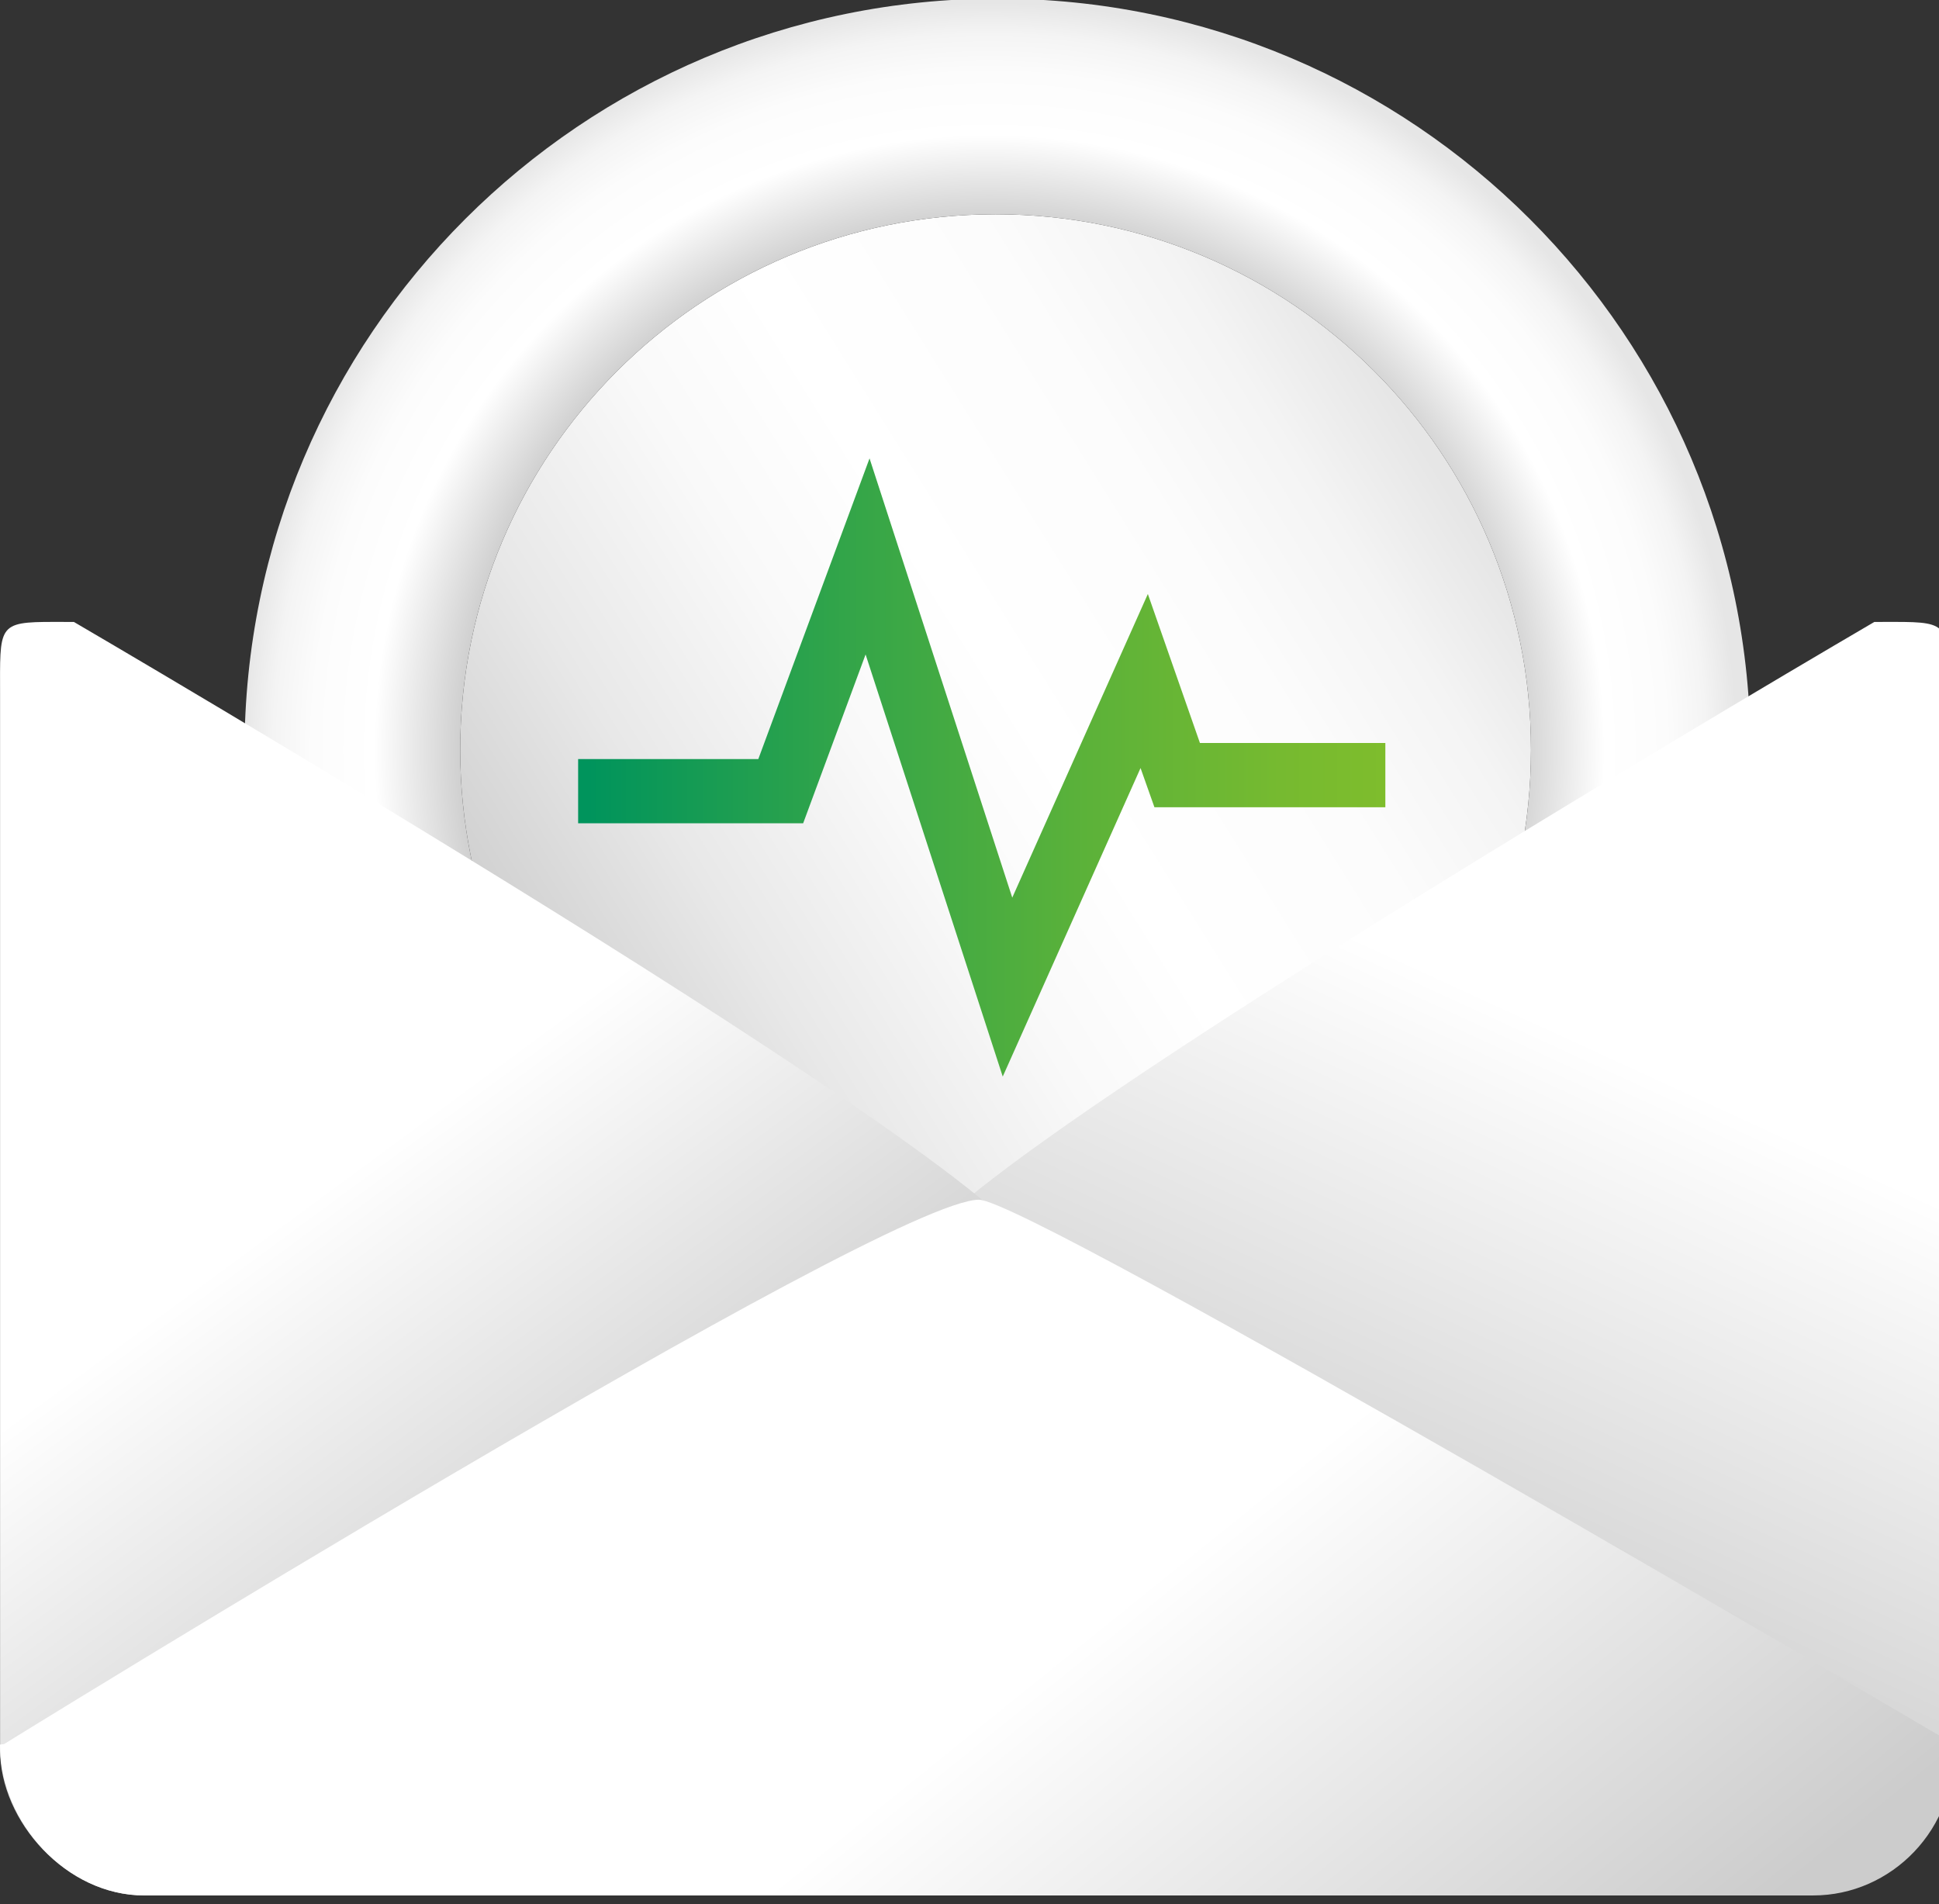 <?xml version="1.0" encoding="utf-8"?>
<!-- Generator: Adobe Illustrator 14.0.0, SVG Export Plug-In  -->
<!DOCTYPE svg PUBLIC "-//W3C//DTD SVG 1.1//EN" "http://www.w3.org/Graphics/SVG/1.1/DTD/svg11.dtd">
<svg version="1.1"
	 xmlns="http://www.w3.org/2000/svg" xmlns:xlink="http://www.w3.org/1999/xlink" xmlns:a="http://ns.adobe.com/AdobeSVGViewerExtensions/3.0/"
	 x="0px" y="0px" width="56px" height="55px" viewBox="17.701 7.708 56 55" enable-background="new 17.701 7.708 56 55"
	 xml:space="preserve">
<rect x="17.701" y="7.708" width="56" height="55" fill="#333333" stroke="none"/>
<defs>
</defs>
<g>
	<defs>
		<path id="SVGID_6_" d="M30.992,29.36c0,8.54,6.925,15.461,15.463,15.461c8.539,0,15.462-6.922,15.462-15.461
			c0-8.541-6.923-15.463-15.462-15.463C37.917,13.897,30.992,20.819,30.992,29.36"/>
	</defs>
	<clipPath id="SVGID_7_">
		<use xlink:href="#SVGID_6_"  overflow="visible"/>
	</clipPath>
	
		<linearGradient id="SVGID_8_" gradientUnits="userSpaceOnUse" x1="-624.128" y1="869.414" x2="-623.128" y2="869.414" gradientTransform="matrix(26.229 -16.39 -16.39 -26.229 30653.062 12612.15)">
		<stop  offset="0" style="stop-color:#CCCCCC"/>
		<stop  offset="0.217" style="stop-color:#E8E8E8"/>
		<stop  offset="0.407" style="stop-color:#F9F9F9"/>
		<stop  offset="0.548" style="stop-color:#FFFFFF"/>
		<stop  offset="0.758" style="stop-color:#FCFCFC"/>
		<stop  offset="0.889" style="stop-color:#F4F4F4"/>
		<stop  offset="0.995" style="stop-color:#E6E6E6"/>
		<stop  offset="1" style="stop-color:#E6E6E6"/>
	</linearGradient>
	<polygon clip-path="url(#SVGID_7_)" fill="url(#SVGID_8_)" points="17.095,22.582 53.232,0 75.814,36.138 39.676,58.718 	"/>
</g>
<g>
	<defs>
		<path id="SVGID_5_" d="M30.992,29.36c0-8.541,6.925-15.463,15.463-15.463c8.539,0,15.462,6.922,15.462,15.463
			c0,8.54-6.923,15.461-15.462,15.461C37.917,44.822,30.992,37.9,30.992,29.36 M24.762,29.416c0,12.012,9.739,21.746,21.75,21.746
			c12.008,0,21.745-9.734,21.745-21.746c0-12.01-9.737-21.748-21.745-21.748C34.501,7.667,24.762,17.406,24.762,29.416"/>
	</defs>
	<clipPath id="SVGID_9_">
		<use xlink:href="#SVGID_5_"  overflow="visible"/>
	</clipPath>
	
		<radialGradient id="SVGID_10_" cx="-622.92" cy="864.189" r="1" gradientTransform="matrix(21.748 0 0 -21.748 13593.642 18823.611)" gradientUnits="userSpaceOnUse">
		<stop  offset="0" style="stop-color:#999999"/>
		<stop  offset="0.575" style="stop-color:#999999"/>
		<stop  offset="0.823" style="stop-color:#FFFFFF"/>
		<stop  offset="0.906" style="stop-color:#FCFCFC"/>
		<stop  offset="0.958" style="stop-color:#F4F4F4"/>
		<stop  offset="1" style="stop-color:#E6E6E6"/>
	</radialGradient>
	<rect x="24.762" y="7.667" clip-path="url(#SVGID_9_)" fill="url(#SVGID_10_)" width="43.495" height="43.494"/>
</g>
<g>
	<defs>
		<polygon id="SVGID_4_" points="39.602,29.631 34.398,29.631 34.398,31.486 40.897,31.486 42.7,26.61 46.661,38.802 50.641,29.891 
			51.042,31.023 57.712,31.023 57.712,29.167 52.356,29.167 50.852,24.864 46.936,33.634 42.814,20.947 		"/>
	</defs>
	<clipPath id="SVGID_11_">
		<use xlink:href="#SVGID_4_"  overflow="visible"/>
	</clipPath>
	
		<linearGradient id="SVGID_12_" gradientUnits="userSpaceOnUse" x1="-622.595" y1="864.758" x2="-621.595" y2="864.758" gradientTransform="matrix(23.314 0 0 -23.314 14549.854 20191.232)">
		<stop  offset="0" style="stop-color:#00945C"/>
		<stop  offset="0.321" style="stop-color:#33A549"/>
		<stop  offset="0.621" style="stop-color:#5CB239"/>
		<stop  offset="0.857" style="stop-color:#76BA30"/>
		<stop  offset="1" style="stop-color:#7FBD2C"/>
	</linearGradient>
	<rect x="34.398" y="20.947" clip-path="url(#SVGID_11_)" fill="url(#SVGID_12_)" width="23.313" height="17.855"/>
</g>
<g>
	<defs>
		<path id="SVGID_3_" d="M71.834,25.671c0,0-27.534,16.067-27.695,18.311c-0.148,2.082,25.773,18.309,25.773,18.309
			c2.242,0,4.215-1.969,4.215-4.211l-0.161-30.282c0-2.031,0.091-2.128-1.554-2.128C72.239,25.669,72.047,25.671,71.834,25.671"/>
	</defs>
	<clipPath id="SVGID_13_">
		<use xlink:href="#SVGID_3_"  overflow="visible"/>
	</clipPath>
	
		<linearGradient id="SVGID_14_" gradientUnits="userSpaceOnUse" x1="-629.84" y1="871.473" x2="-628.84" y2="871.473" gradientTransform="matrix(7.529 -16.34 16.34 7.529 -9443.357 -16799.488)">
		<stop  offset="0" style="stop-color:#CCCCCC"/>
		<stop  offset="1" style="stop-color:#FFFFFF"/>
	</linearGradient>
	<polygon clip-path="url(#SVGID_13_)" fill="url(#SVGID_14_)" points="68.849,73.746 88.047,32.084 49.269,14.215 30.07,55.878 	"/>
</g>
<g>
	<defs>
		<path id="SVGID_2_" d="M17.703,27.798V58.24c-0.002,2.082,1.92,4.213,4.164,4.213c0,0,25.812-16.389,25.663-18.471
			c-0.163-2.244-27.695-18.311-27.695-18.311c-0.214,0-0.406-0.001-0.579-0.001C17.611,25.669,17.703,25.767,17.703,27.798"/>
	</defs>
	<clipPath id="SVGID_15_">
		<use xlink:href="#SVGID_2_"  overflow="visible"/>
	</clipPath>
	
		<linearGradient id="SVGID_16_" gradientUnits="userSpaceOnUse" x1="-623.852" y1="859.829" x2="-622.852" y2="859.829" gradientTransform="matrix(-8.821 -11.868 11.868 -8.821 -15668.859 232.488)">
		<stop  offset="0" style="stop-color:#CCCCCC"/>
		<stop  offset="1" style="stop-color:#FFFFFF"/>
	</linearGradient>
	<polygon clip-path="url(#SVGID_15_)" fill="url(#SVGID_16_)" points="65.289,49.363 36.979,11.274 0,38.757 28.311,76.847 	"/>
</g>
<g>
	<defs>
		<path id="SVGID_1_" d="M17.82,58.08l-0.119,0.016c0,2.246,1.92,4.357,4.166,4.357H70.07c2.246,0,4.17-1.904,4.057-4.373
			c0,0-26.677-15.721-28.155-15.721C43.248,42.359,17.82,58.08,17.82,58.08"/>
	</defs>
	<clipPath id="SVGID_17_">
		<use xlink:href="#SVGID_1_"  overflow="visible"/>
	</clipPath>
	
		<linearGradient id="SVGID_18_" gradientUnits="userSpaceOnUse" x1="-622.323" y1="862.228" x2="-621.323" y2="862.228" gradientTransform="matrix(-11.551 -14.459 14.459 -11.551 -19595.09 1031.143)">
		<stop  offset="0" style="stop-color:#CCCCCC"/>
		<stop  offset="1" style="stop-color:#FFFFFF"/>
	</linearGradient>
	<polygon clip-path="url(#SVGID_17_)" fill="url(#SVGID_18_)" points="84.038,54.625 52.214,14.788 7.902,50.187 39.728,90.025 	"/>
</g>
</svg>
